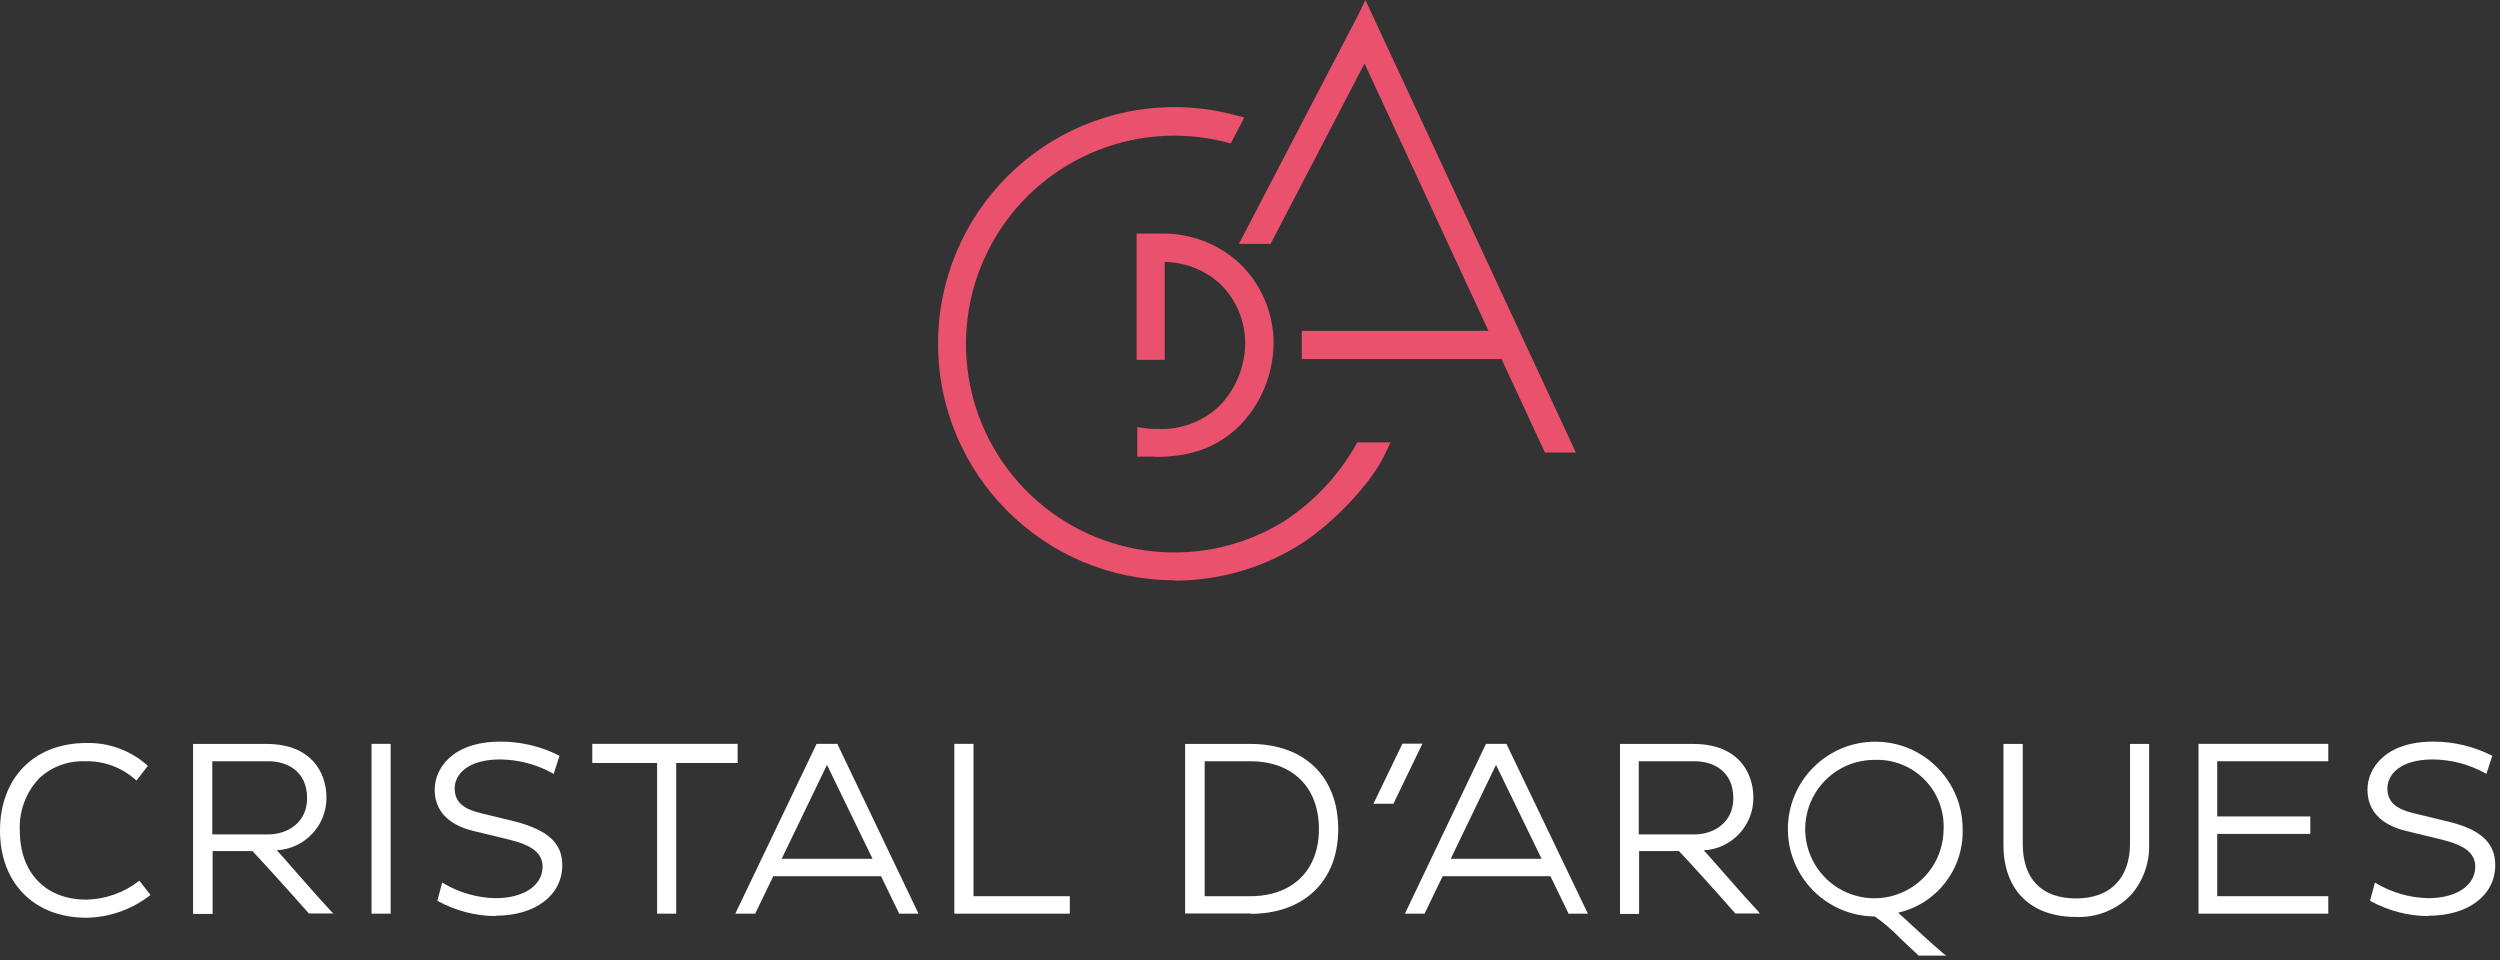 <?xml version="1.0" encoding="UTF-8"?>
<svg width="289px" height="111px" viewBox="0 0 289 111" version="1.1" xmlns="http://www.w3.org/2000/svg" xmlns:xlink="http://www.w3.org/1999/xlink">
    <rect x="0" y="0" width="289" height="111" fill="#333333" stroke="none"/>
    <title>logo-cristal-arques</title>
    <g id="Page-1" stroke="none" stroke-width="1" fill="none" fill-rule="evenodd">
        <g id="logo-cristal-arques" fill-rule="nonzero">
            <rect id="Rectangle" fill="#FFFFFF" x="42.95" y="85.99" width="2.21" height="19.63"></rect>
            <path d="M57.27,105.9 C54.955,105.88 52.682,105.289 50.65,104.18 L50.56,104.12 L51.12,102.02 L51.28,102.12 C53.1,103.195 55.166,103.784 57.28,103.83 C60.53,103.83 62.72,102.37 62.72,100.19 C62.72,98.65 61.55,97.71 58.82,97.05 L54.69,96.05 C51.79,95.34 50.25,93.69 50.25,91.28 C50.25,88.87 52.25,85.73 57.88,85.73 C60.207,85.731 62.501,86.275 64.58,87.32 L64.68,87.37 L64,89.47 L63.85,89.37 C62.01,88.36 59.949,87.817 57.85,87.79 C53.94,87.79 52.56,89.6 52.56,91.15 C52.56,92.7 53.56,93.51 55.56,94 L59.69,95 C63.37,96 65,97.5 65,100 C65,103.5 61.89,105.86 57.26,105.86" id="Path" fill="#FFFFFF"></path>
            <polygon id="Path" fill="#FFFFFF" points="78.17 105.62 75.96 105.62 75.96 88.2 68.47 88.2 68.47 85.99 85.27 85.99 85.27 88.2 78.17 88.2"></polygon>
            <polygon id="Path" fill="#FFFFFF" points="123.67 105.62 110.32 105.62 110.32 85.99 112.54 85.99 112.54 103.6 123.67 103.6"></polygon>
            <path d="M139.26,103.6 L144.53,103.6 C149.43,103.6 152.47,100.6 152.47,95.83 C152.47,91.06 149.47,88 144.53,88 L139.26,88 L139.26,103.6 Z M144.61,105.6 L137,105.6 L137,86 L144.57,86 C150.82,86 154.7,89.81 154.7,95.85 C154.7,101.89 150.7,105.64 144.57,105.64" id="Shape" fill="#FFFFFF"></path>
            <path d="M240,106 C234.74,106 231.6,102.89 231.6,97.67 L231.6,86 L233.83,86 L233.83,97.54 C233.83,101.62 236.02,103.86 240,103.86 C243.98,103.86 246.23,101.48 246.23,97.51 L246.23,86 L248.44,86 L248.44,97.63 C248.494,99.772 247.741,101.857 246.33,103.47 C244.677,105.177 242.374,106.097 240,106" id="Path" fill="#FFFFFF"></path>
            <polygon id="Path" fill="#FFFFFF" points="269.15 105.62 254.15 105.62 254.15 85.99 269.15 85.99 269.15 88 256.31 88 256.31 94.38 267.07 94.38 267.07 96.4 256.31 96.4 256.31 103.6 269.15 103.6"></polygon>
            <path d="M280.69,105.9 C278.375,105.88 276.102,105.289 274.07,104.18 L273.98,104.12 L274.54,102.02 L274.7,102.12 C276.521,103.194 278.587,103.782 280.7,103.83 C283.95,103.83 286.14,102.37 286.14,100.19 C286.14,98.65 284.97,97.71 282.24,97.05 L278.11,96.05 C275.21,95.34 273.68,93.69 273.68,91.28 C273.68,88.87 275.68,85.73 281.31,85.73 C283.636,85.733 285.93,86.278 288.01,87.32 L288.11,87.37 L287.42,89.47 L287.27,89.37 C285.43,88.359 283.369,87.817 281.27,87.79 C277.36,87.79 275.98,89.6 275.98,91.15 C275.98,92.7 276.98,93.51 278.98,94 L283.11,95 C286.8,95.91 288.45,97.46 288.45,100 C288.45,103.5 285.34,105.86 280.71,105.86" id="Path" fill="#FFFFFF"></path>
            <path d="M189.44,96.46 L195.87,96.46 C198.04,96.46 200.37,95.15 200.37,92.27 C200.37,89.12 198.05,88 195.87,88 L189.44,88 L189.44,96.46 Z M203.44,105.6 L200.61,105.6 L200.61,105.6 C197.61,102.2 194.95,99.28 194.08,98.38 L189.48,98.38 L189.48,105.65 L187.27,105.65 L187.27,86 L195.75,86 C200.87,86 202.69,89.22 202.69,92.23 C202.695,95.454 200.179,98.119 196.96,98.3 C197.39,98.77 198.06,99.52 198.86,100.44 C200.1,101.86 201.65,103.63 203.26,105.37 L203.44,105.6 Z" id="Shape" fill="#FFFFFF"></path>
            <path d="M24.54,96.46 L31,96.46 C33.17,96.46 35.5,95.15 35.5,92.27 C35.5,89.12 33.18,88 31,88 L24.54,88 L24.54,96.46 Z M38.54,105.6 L35.71,105.6 L35.71,105.6 C32.76,102.27 30.05,99.29 29.18,98.38 L24.58,98.38 L24.58,105.65 L22.32,105.65 L22.32,86 L30.8,86 C35.92,86 37.74,89.22 37.74,92.23 C37.739,95.454 35.219,98.115 32,98.29 C32.43,98.76 33.11,99.52 33.92,100.46 C35.16,101.87 36.69,103.63 38.3,105.37 L38.54,105.6 Z" id="Shape" fill="#FFFFFF"></path>
            <path d="M216.74,87.84 C213.499,87.816 210.563,89.749 209.306,92.737 C208.049,95.724 208.719,99.175 211.002,101.475 C213.285,103.776 216.731,104.471 219.727,103.237 C222.724,102.002 224.68,99.081 224.68,95.84 C224.77,93.702 223.965,91.624 222.458,90.105 C220.951,88.587 218.878,87.766 216.74,87.84 M225,110.47 L221.8,110.47 L221.8,110.47 C221.06,109.79 220.36,109.13 219.73,108.53 C218.815,107.573 217.81,106.706 216.73,105.94 C211.155,105.912 206.656,101.372 206.68,95.797 C206.704,90.221 211.241,85.72 216.817,85.74 C222.392,85.76 226.896,90.295 226.88,95.87 C227.014,100.452 223.889,104.49 219.42,105.51 C219.74,105.78 220.21,106.22 220.81,106.77 C221.81,107.71 223.22,109 224.69,110.26 L225,110.47 Z" id="Shape" fill="#FFFFFF"></path>
            <polygon id="Path" fill="#FFFFFF" points="161.08 92.91 158.77 92.91 162.12 85.97 164.43 85.97"></polygon>
            <path d="M10,106.09 C3.95,106.09 0,102.09 0,96.02 C0,89.95 3.91,85.89 10,85.89 C12.573,85.83 15.073,86.744 17,88.45 L17.09,88.54 L15.77,90.24 L15.66,90.13 C14.086,88.724 12.04,87.963 9.93,88 L9.79,88 C7.83,87.933 5.925,88.654 4.5,90 C2.986,91.621 2.189,93.784 2.29,96 C2.29,100.92 5.29,104 10,104 C12.173,103.95 14.274,103.211 16,101.89 L16.11,101.81 L17.4,103.45 L17.29,103.54 C15.197,105.151 12.641,106.045 10,106.09" id="Path" fill="#FFFFFF"></path>
            <path d="M90.36,99.28 L95.6,88.42 L100.87,99.28 L90.36,99.28 Z M96.83,86.07 L96.83,85.99 L94.4,85.99 L85,105.62 L87.3,105.62 L89.39,101.29 L101.85,101.29 L103.91,105.54 L103.91,105.62 L106.18,105.62 L96.83,86.07 Z" id="Shape" fill="#FFFFFF"></path>
            <path d="M167.7,99.28 L172.94,88.42 L178.21,99.28 L167.7,99.28 Z M174.18,86.07 L174.18,85.99 L171.78,85.99 L162.41,105.62 L164.68,105.62 L166.77,101.29 L179.23,101.29 L181.29,105.54 L181.29,105.62 L183.56,105.62 L174.18,86.07 Z" id="Shape" fill="#FFFFFF"></path>
            <path d="M133.51,52.78 L132.31,52.78 L131.47,52.78 L131.47,49.38 L132.47,49.52 C132.702,49.555 132.936,49.576 133.17,49.58 L133.74,49.58 C136.399,49.73 139.003,48.779 140.94,46.95 C142.824,45.034 143.898,42.467 143.94,39.78 C143.971,37.142 142.911,34.609 141.01,32.78 C139.259,31.203 136.996,30.315 134.64,30.28 L134.64,41.6 L131.39,41.6 L131.39,27 L132.24,27 L134.05,27 L134.29,27 C137.591,26.951 140.787,28.159 143.23,30.38 C145.805,32.822 147.253,36.222 147.23,39.77 C147.169,43.336 145.737,46.742 143.23,49.28 C140.74,51.7 137.66,52.82 133.54,52.82" id="Path" fill="#EA516D"></path>
            <path d="M135.79,67.08 C120.685,67.08 108.44,54.835 108.44,39.73 C108.44,24.625 120.685,12.38 135.79,12.38 C138.154,12.382 140.507,12.695 142.79,13.31 L143.84,13.58 L142.28,16.58 L141.62,16.41 C130.995,13.743 119.909,18.58 114.638,28.182 C109.366,37.785 111.237,49.735 119.191,57.267 C127.145,64.799 139.179,66.016 148.48,60.23 C151.835,58.032 154.629,55.08 156.64,51.61 L156.88,51.14 L160.74,51.14 L160.17,52.36 C158.51,56.01 153.91,60.59 150.6,62.74 C146.184,65.603 141.033,67.125 135.77,67.12" id="Path" fill="#EA516D"></path>
            <polygon id="Path" fill="#EA516D" points="178.59 52.31 173.58 41.51 150.49 41.51 150.49 38.25 172.07 38.25 157.74 7.34 146.88 28.19 143.22 28.19 157.03 1.68 157.84 0 182.17 52.31"></polygon>
        </g>
    </g>
</svg>